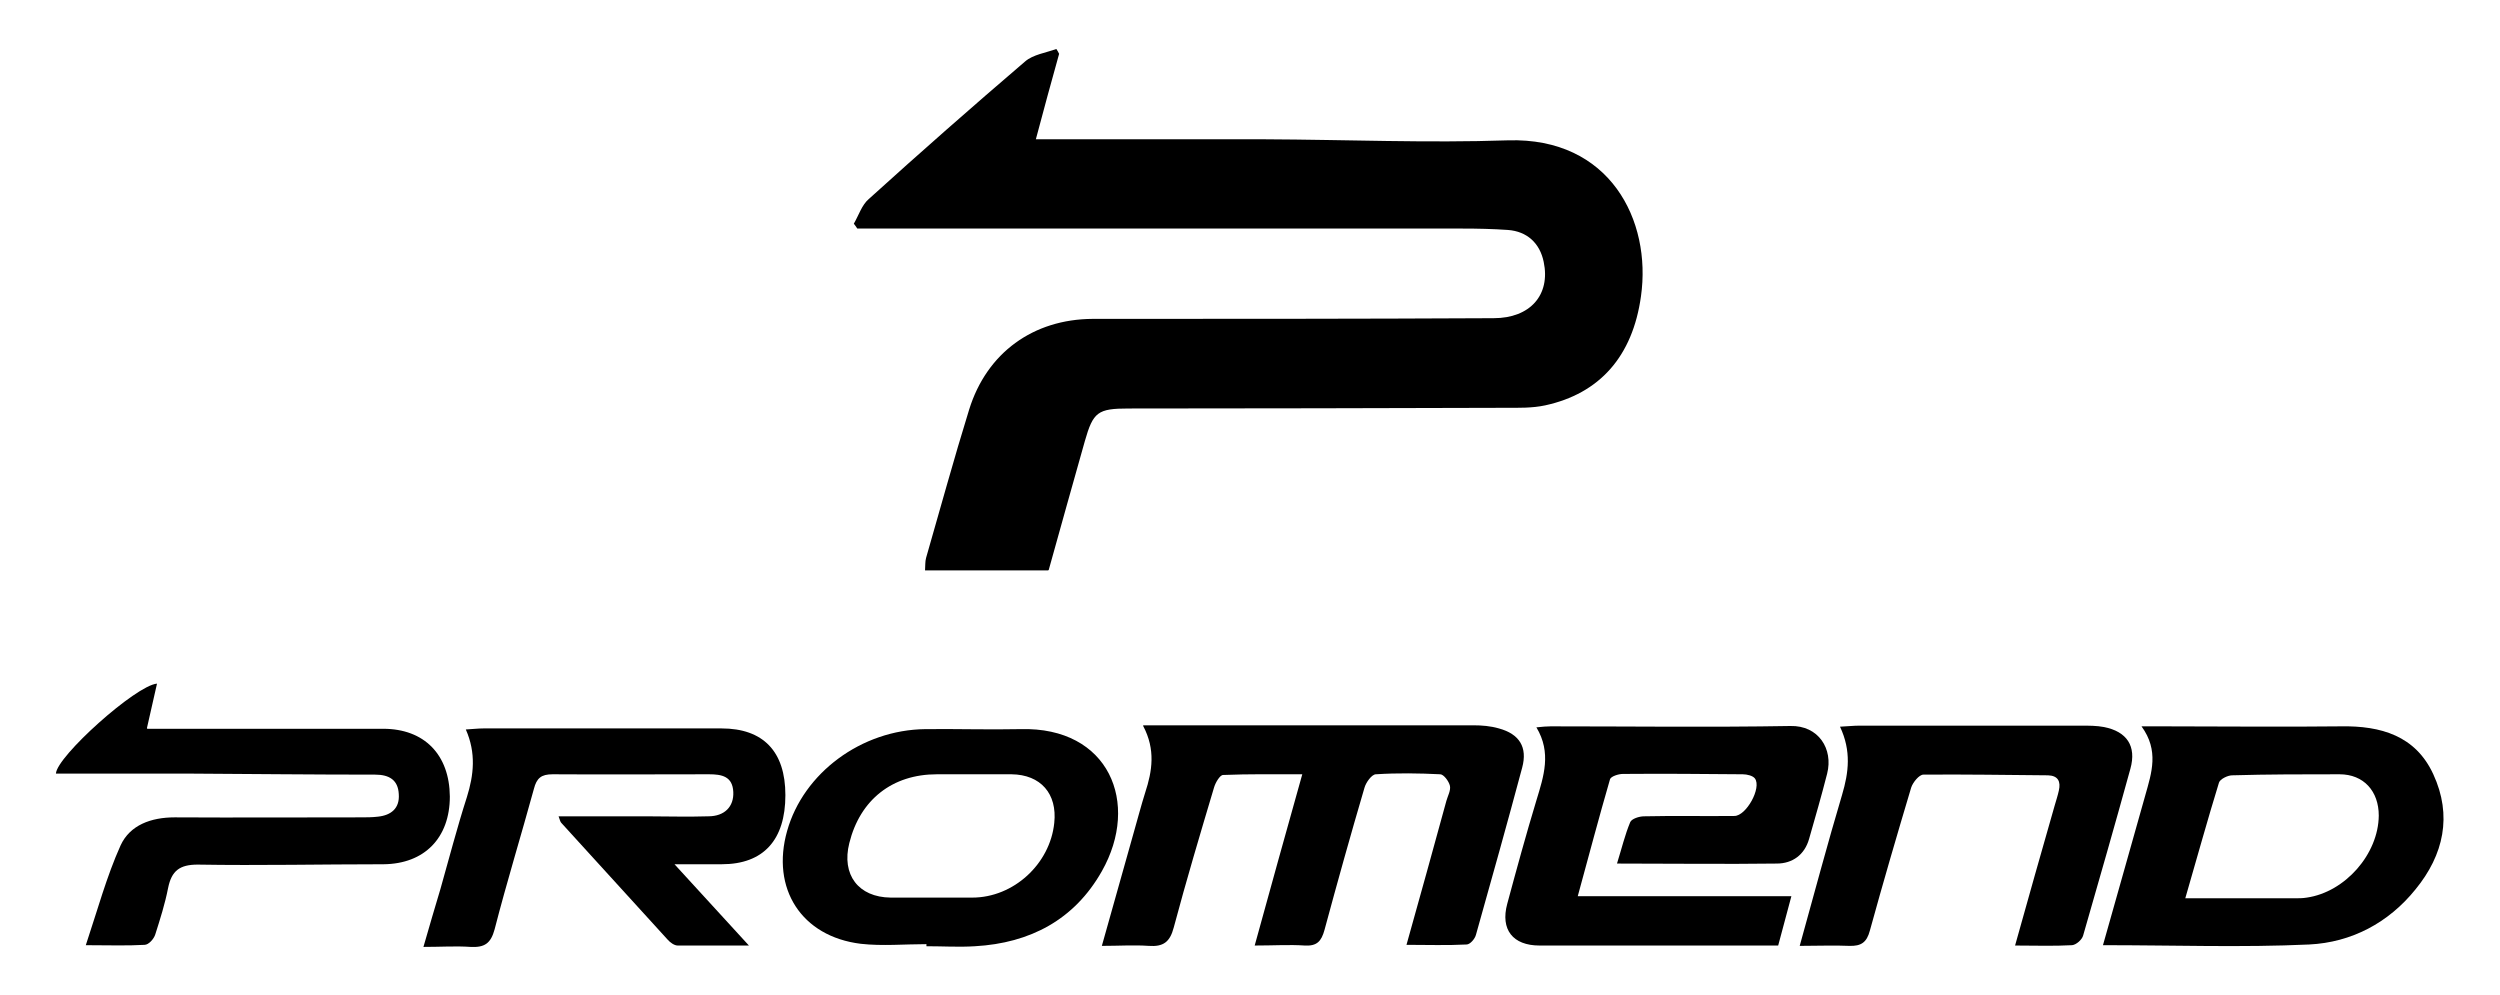 <?xml version="1.0" encoding="UTF-8"?>
<svg xmlns="http://www.w3.org/2000/svg" version="1.1" viewBox="0 0 719.7 286.4">
  <!-- Generator: Adobe Illustrator 28.6.0, SVG Export Plug-In . SVG Version: 1.2.0 Build 709)  -->
  <g>
    <g id="Capa_1">
      <g>
        <path d="M301.7,164.2h-35.4c.1-1.4,0-2.5.3-3.6,4.1-14.2,8-28.5,12.4-42.7,5.1-16.4,18.5-26,35.5-26.1,38.5,0,77,0,115.5-.2,10.5,0,16.4-6.7,14.4-16.2-1.1-5.4-4.8-8.8-10.3-9.2-4.3-.3-8.7-.4-13-.4-48.3,0-96.6,0-144.9,0-9.8,0-19.6,0-29.4,0-.3-.5-.7-1-1-1.4,1.4-2.4,2.3-5.4,4.3-7.1,14.8-13.4,29.8-26.6,45-39.6,2.3-2,6-2.5,9-3.6.3.5.6.9.8,1.4-2.2,7.9-4.4,15.9-6.7,24.6,2.4,0,4.2,0,6,0,20,0,40,0,60,0,23.3.1,46.7,1.1,69.9.3,29.4-.9,41.4,23.1,38.3,44.9-2.4,17.3-11.9,28-27.6,31.4-3.7.8-7.6.7-11.4.7-36.2.1-72.3.2-108.5.2-8.9,0-10.2,1-12.6,9.4-3.5,12.3-6.9,24.6-10.4,37.1Z"/>
        <path d="M329.1,208.8c15.8,0,30.7,0,45.5,0,16.5,0,33,0,49.5,0,2.5,0,5,.2,7.4.9,5.9,1.6,8.3,5.4,6.7,11.3-4.3,16.1-8.8,32.1-13.3,48.1-.3,1.2-1.7,2.8-2.7,2.8-5.6.3-11.2.1-17.3.1,4-14.3,7.8-27.9,11.5-41.5.4-1.4,1.3-3,1-4.3-.3-1.3-1.8-3.3-2.8-3.3-6.1-.3-12.3-.4-18.5,0-1.2,0-2.9,2.4-3.3,3.9-4,13.6-7.8,27.2-11.5,40.9-.9,3.3-2.2,4.7-5.7,4.5-4.4-.3-8.9,0-14.4,0,4.6-16.7,9-32.6,13.7-49.3-7.9,0-15.4-.1-22.8.2-.9,0-2.2,2.2-2.6,3.6-4,13.4-8,26.8-11.6,40.3-1.1,4.2-3,5.6-7.2,5.3-4.3-.3-8.6,0-13.5,0,3.2-11.4,6.2-22.1,9.2-32.7,1.1-3.8,2.1-7.7,3.3-11.5,2-6.1,3-12.3-.6-19.1Z"/>
        <path d="M442.2,209.4c1.9-.2,3.1-.3,4.2-.3,23,0,46,.3,69-.1,8.1-.2,12.4,6.6,10.6,13.7-1.6,6.3-3.4,12.5-5.2,18.8-1.3,4.6-4.8,7.1-9.3,7.1-15,.2-29.9,0-46,0,1.4-4.5,2.3-8.3,3.8-11.9.4-1,2.6-1.7,4-1.7,8.7-.2,17.3,0,26-.1,3.4,0,7.9-8.1,5.9-10.8-.6-.8-2.3-1.2-3.5-1.2-11.5-.1-23-.2-34.5-.1-1.3,0-3.4.7-3.7,1.5-3.2,11-6.1,22-9.3,33.7h61.5c-1.4,5.1-2.5,9.5-3.8,14.2-7.2,0-14.2,0-21.2,0-15.8,0-31.7,0-47.5,0-7.7,0-11.3-4.6-9.3-12,2.7-10,5.4-19.9,8.4-29.8,2.1-6.9,4.4-13.7,0-21Z"/>
        <path d="M605.4,272.1c4.3-15.1,8.2-29.1,12.2-43.2,1.8-6.4,4-12.8-1.1-19.8,2.9,0,4.6,0,6.4,0,17,0,34,.2,51,0,11.5-.2,21.5,2.7,26.6,13.8,5.5,11.9,3,23.2-5.1,33.1-7.8,9.7-18.5,15.3-30.6,15.9-19.4.9-38.9.2-59.4.2ZM629.1,258.6c11,0,21.3,0,31.5,0,1.2,0,2.3,0,3.5-.2,11-1.6,20.6-12.5,20.7-23.6,0-7-4.3-11.9-11.3-11.9-10.3,0-20.6,0-30.9.3-1.3,0-3.5,1.1-3.8,2.1-3.3,10.7-6.3,21.6-9.7,33.3Z"/>
        <path d="M193.9,248.5c7.7,8.4,14.3,15.6,21.7,23.7-7.6,0-14,0-20.5,0-1,0-2.2-.9-2.9-1.7-10.2-11.2-20.4-22.4-30.6-33.6-.3-.3-.4-.8-.8-1.9,8.6,0,16.8,0,25.1,0,6,0,12,.2,18,0,4.7,0,7.4-2.8,7.2-7-.2-4.5-3.3-5.1-7-5.1-15,0-30,.1-45,0-3.3,0-4.6,1.1-5.4,4.2-3.7,13.5-7.8,26.8-11.3,40.4-1.1,4.1-2.9,5.3-6.9,5.1-4.3-.3-8.6,0-13.6,0,1.7-6,3.3-11.3,4.9-16.7,2.5-8.8,4.8-17.7,7.6-26.4,2-6.4,2.7-12.7-.3-19.5,2-.1,3.5-.3,5.1-.3,22.8,0,45.7,0,68.5,0,12,0,18.4,6.6,18.4,19.2,0,12.9-6.3,19.9-18.3,19.9-4.1,0-8.2,0-13.8,0Z"/>
        <path d="M42.4,209.8c10.6,0,20.5,0,30.4,0,12.5,0,25,0,37.5,0,11.9,0,19.1,7.5,19.2,19.5,0,11.9-7.3,19.4-19.1,19.5-17.8,0-35.7.4-53.5.1-5.2,0-7.5,1.8-8.5,6.7-.9,4.6-2.3,9-3.7,13.4-.4,1.3-1.9,3-3.1,3-5.1.3-10.3.1-16.9.1,3.4-10.2,6-19.8,10-28.7,2.7-5.9,8.8-8.1,15.6-8.1,17.8.1,35.7,0,53.5,0,1.7,0,3.3,0,5-.2,3.8-.4,6.3-2.4,6-6.5-.2-4.1-2.8-5.6-6.8-5.6-18,0-36-.2-54-.3-12.6,0-25.3,0-37.9,0,.2-4.9,23-25.4,29.1-25.9-.9,4.1-1.8,8-2.9,12.8Z"/>
        <path d="M266.7,271.8c-6.3,0-12.7.6-18.9-.1-17.1-2.1-25.9-15.9-21.2-32.5,4.7-16.7,21.4-29.1,39.8-29.3,9.1-.1,18.3.2,27.4,0,25.5-.7,34.5,21.3,23.4,40.9-7.9,14-20.7,20.7-36.5,21.6-4.6.3-9.3,0-14,0,0-.2,0-.3,0-.5ZM268.9,258.4c3.7,0,7.3,0,11,0,11.9,0,22.4-9.7,23.6-21.5.9-8.4-3.9-13.9-12.3-14-7.2,0-14.3,0-21.5,0-12.8,0-22.1,7.3-25.2,19.8-2.3,9.1,2.6,15.6,11.9,15.7,4.2,0,8.3,0,12.5,0Z"/>
        <path d="M518.1,272.3c4.2-15.1,8-29.4,12.2-43.5,1.9-6.4,2.7-12.6-.6-19.6,2.2-.1,3.9-.3,5.6-.3,21.3,0,42.6,0,63.9,0,2.2,0,4.4,0,6.5.4,6.6,1.3,9.4,5.5,7.6,12-4.4,16-9,32-13.6,48-.3,1.2-2,2.7-3.2,2.8-5.3.3-10.5.1-16.4.1,3.9-13.9,7.6-27.1,11.4-40.3.4-1.4.9-2.9,1.2-4.3.6-2.6-.2-4.3-3.1-4.4-12-.1-24-.3-35.9-.2-1.2,0-3,2.2-3.5,3.7-4.1,13.7-8.1,27.4-11.9,41.2-.9,3.4-2.5,4.5-5.9,4.4-4.5-.2-8.9,0-14.2,0Z"/>
      </g>
    </g>
  </g>
</svg>